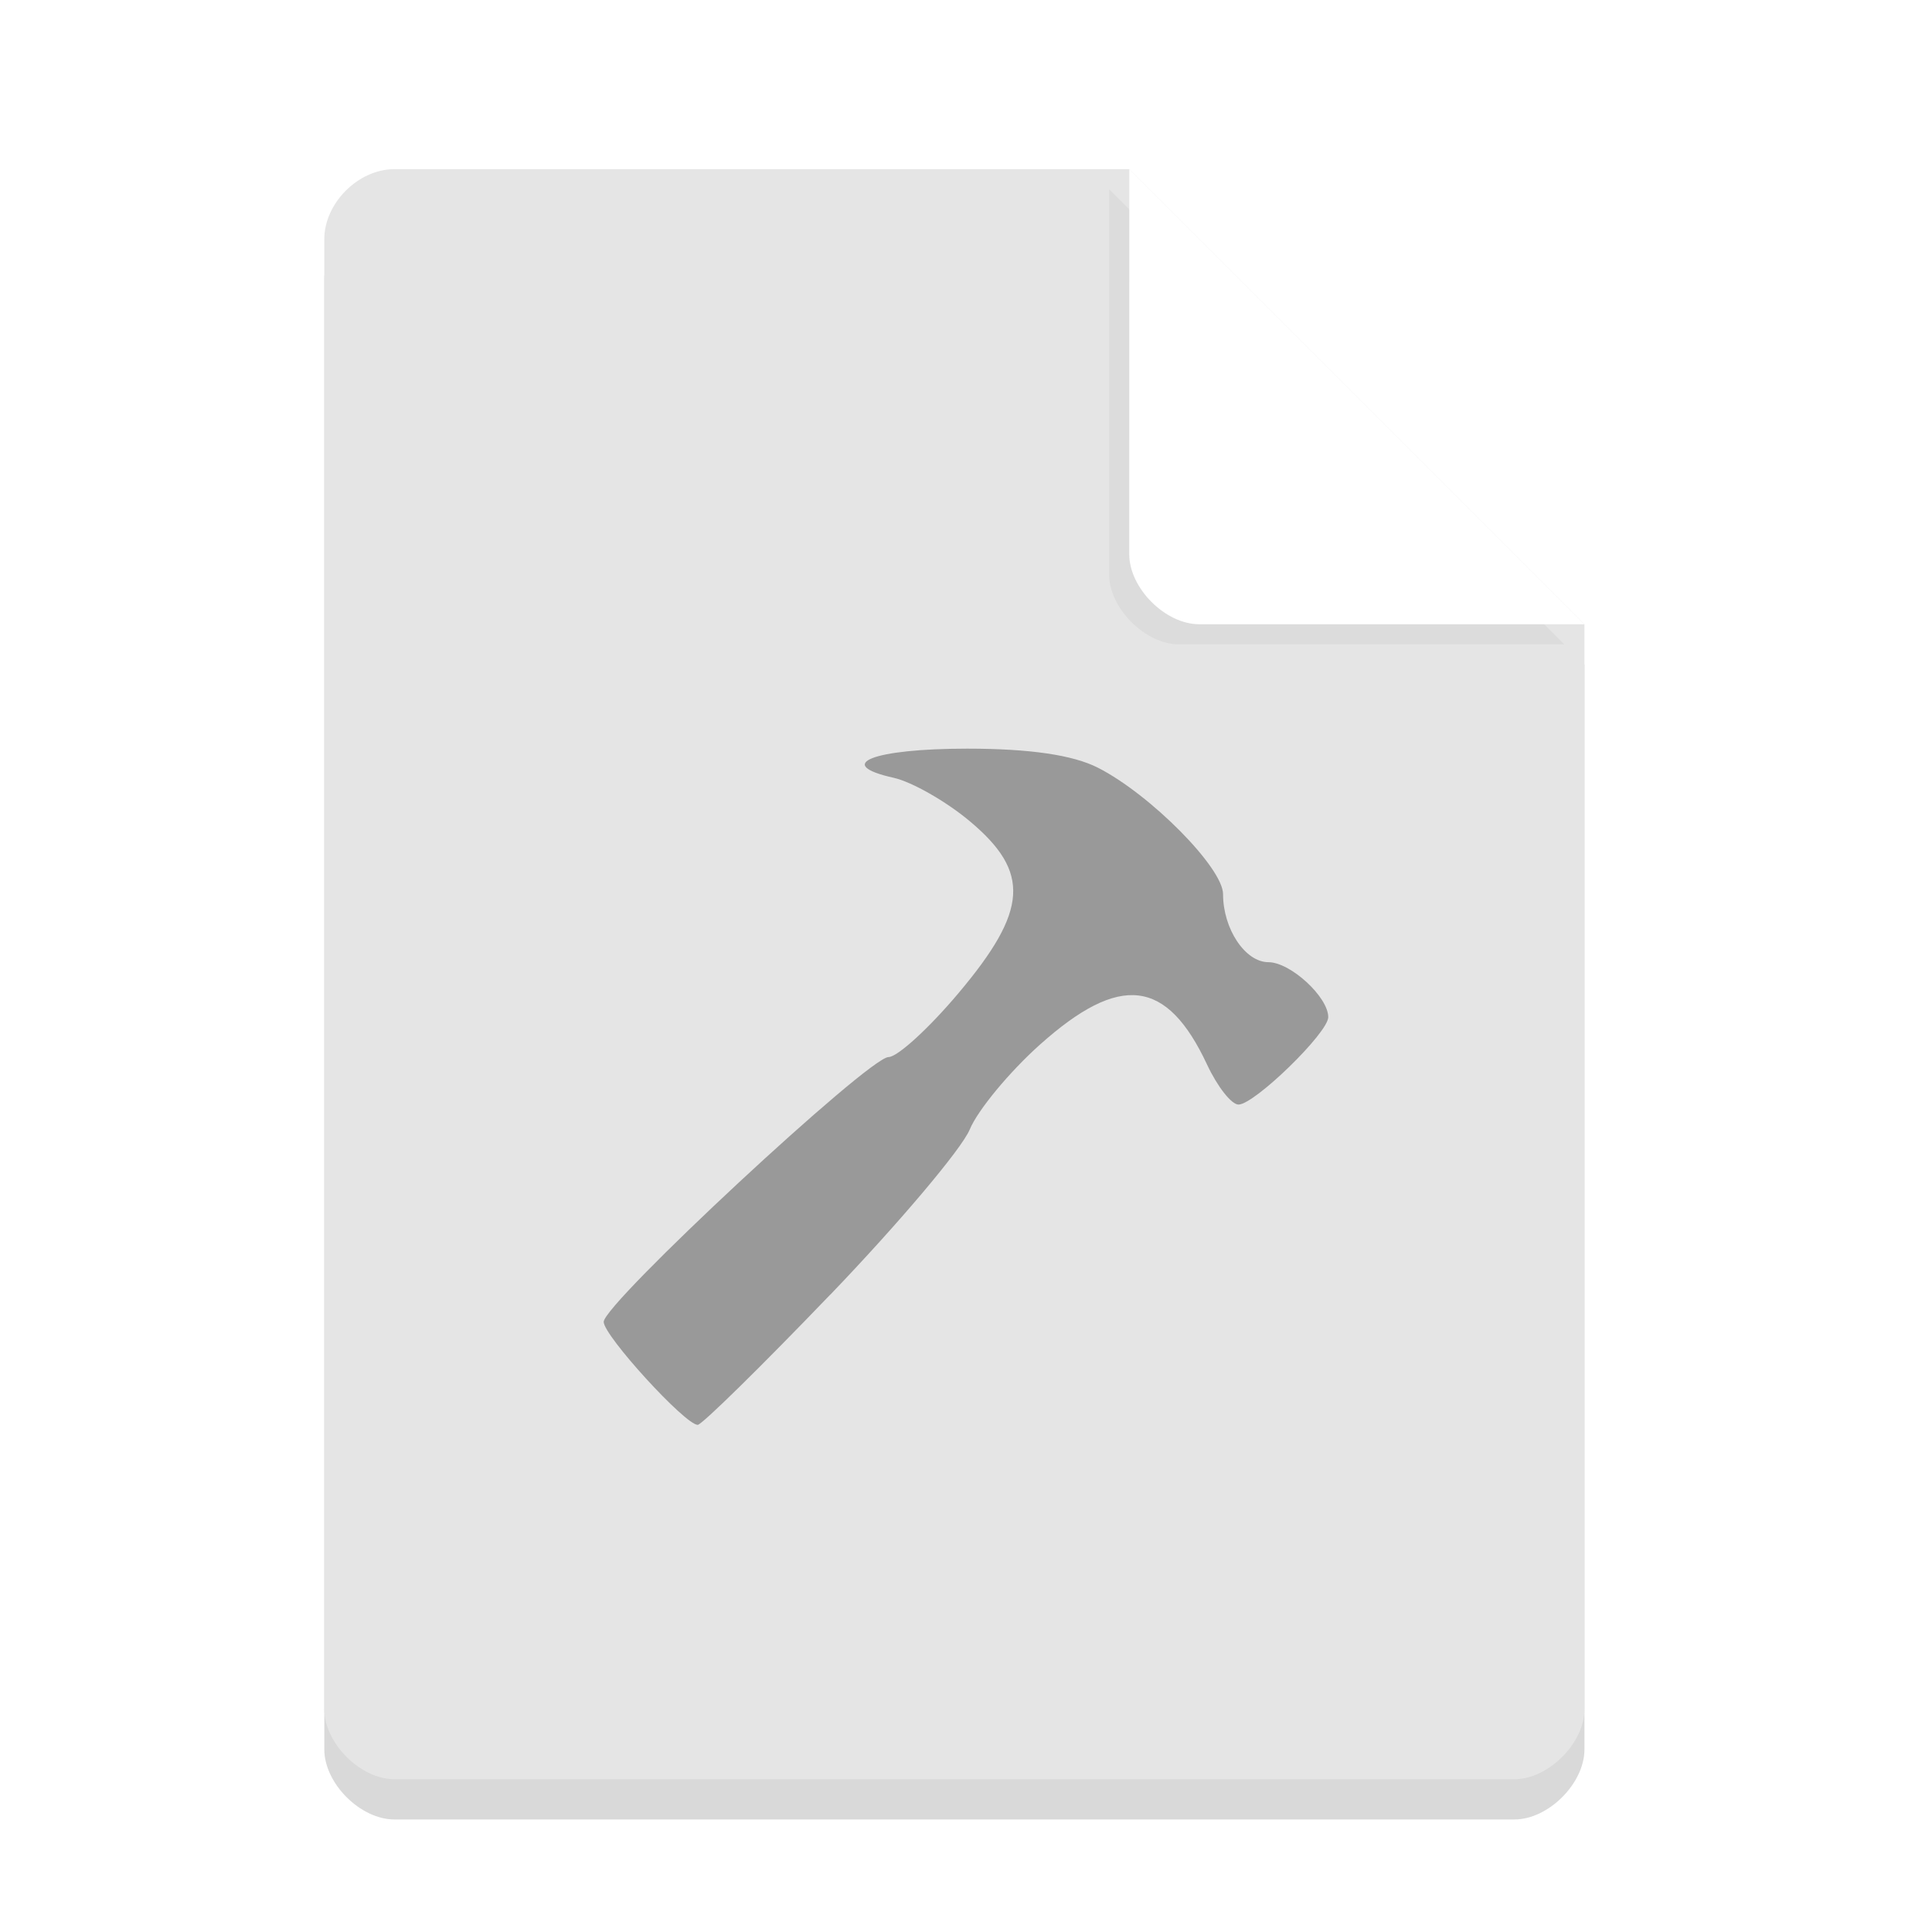 <svg width="36pt" height="36pt" version="1.1" viewBox="0 0 36 36" xmlns="http://www.w3.org/2000/svg"><defs><filter id="a" x="-.192" y="-.192" width="1.384" height="1.384" color-interpolation-filters="sRGB"><feGaussianBlur stdDeviation="0.678"/></filter></defs><path d="m7.348 3.902c-0.672 0-1.305 0.633-1.305 1.305v27.391c0 0.633 0.672 1.305 1.305 1.305h20.871c0.633 0 1.305-0.672 1.305-1.305v-20.215l-8.48-8.48z" opacity=".15"/><path d="m7.348 3.152c-0.672 0-1.305 0.633-1.305 1.305v27.391c0 0.633 0.672 1.305 1.305 1.305h20.871c0.633 0 1.305-0.672 1.305-1.305v-20.215l-8.48-8.48z" fill="#e5e5e5"/><path d="m20.668 3.527 8.48 8.48h-7.176c-0.633 0-1.305-0.672-1.305-1.305z" filter="url(#a)" opacity=".2"/><path d="m21.043 3.152 8.48 8.48h-7.176c-0.633 0-1.305-0.672-1.305-1.305z" fill="#fff"/><path d="m15.469 24.127c1.28-1.333 2.45-2.719 2.6-3.079 0.149-0.361 0.739-1.073 1.309-1.583 1.494-1.335 2.365-1.23 3.115 0.374 0.191 0.409 0.454 0.743 0.584 0.743 0.298 0 1.673-1.338 1.673-1.629 0-0.376-0.705-1.024-1.115-1.024-0.432 0-0.845-0.62-0.845-1.267 0-0.49-1.35-1.856-2.33-2.356-0.467-0.238-1.271-0.356-2.437-0.356-1.762 0-2.499 0.292-1.371 0.543 0.339 0.076 0.977 0.439 1.417 0.808 1.135 0.949 1.089 1.663-0.205 3.2-0.553 0.658-1.142 1.196-1.308 1.196-0.367 0-5.307 4.593-5.307 4.934 0 0.257 1.517 1.919 1.752 1.919 0.076 0 1.187-1.091 2.467-2.424z" enable-background="new" fill="#999" stroke-width=".425"/></svg>
